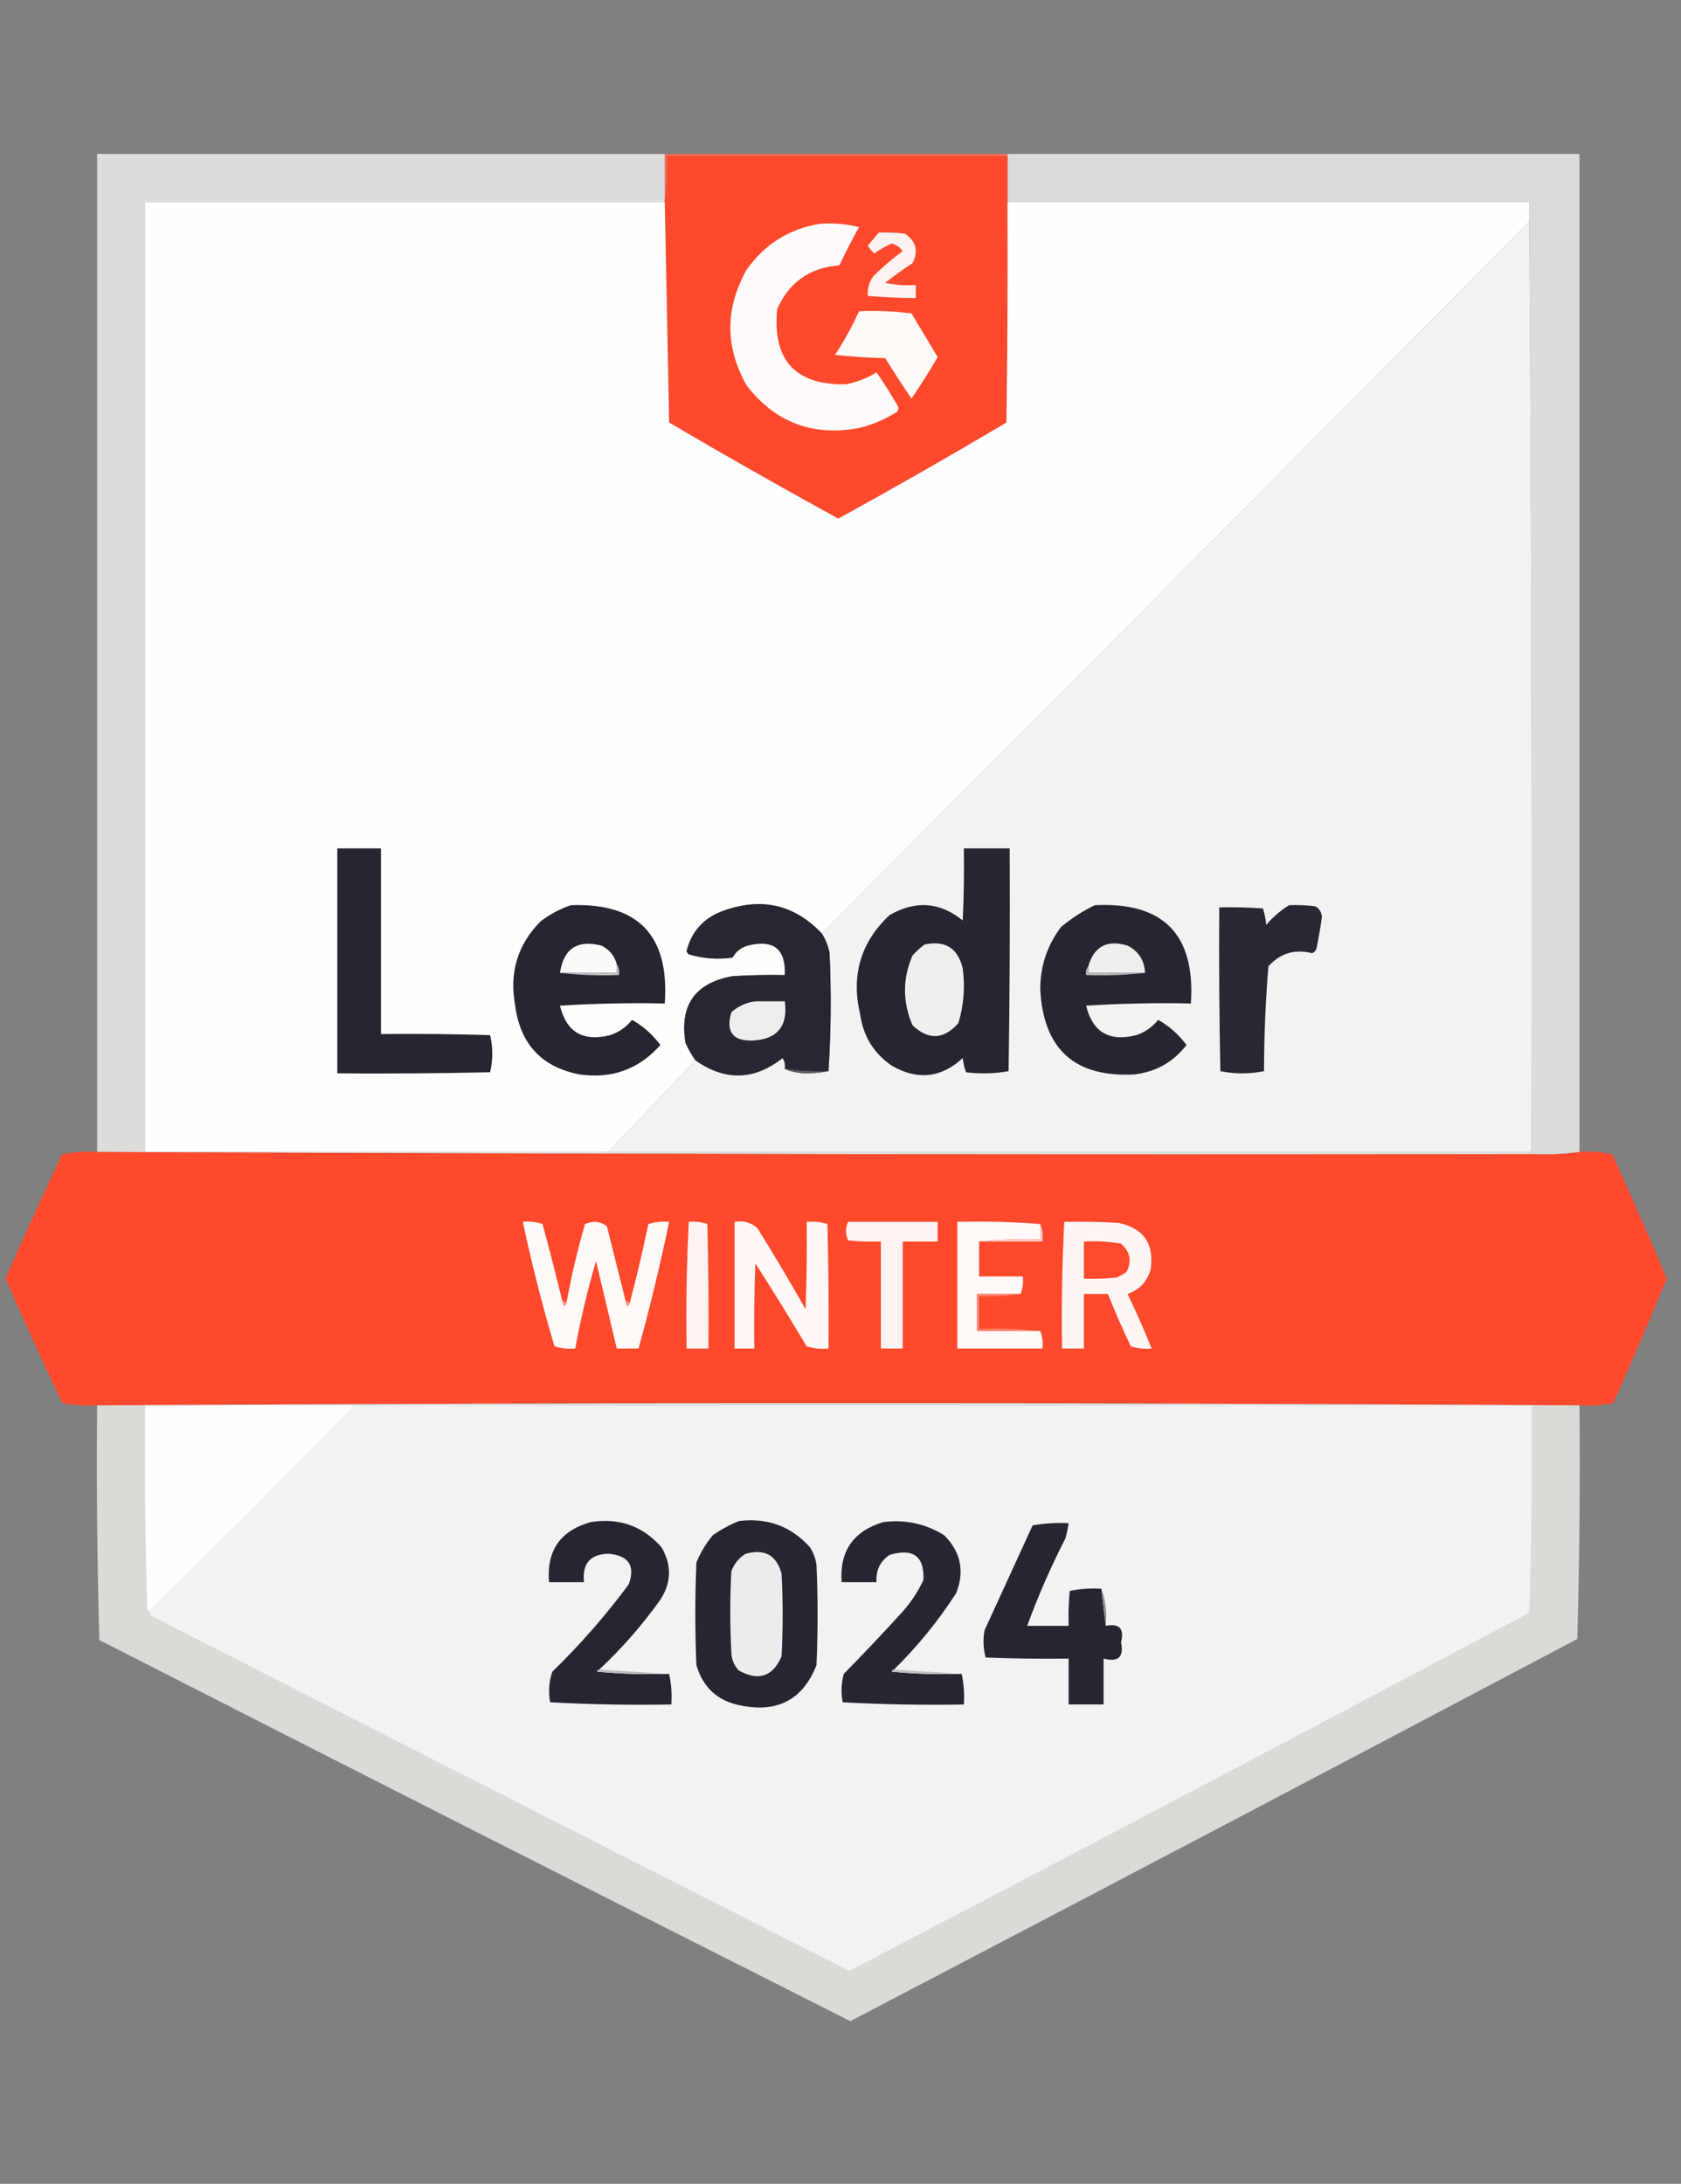 <?xml version="1.0" encoding="UTF-8"?> <svg xmlns="http://www.w3.org/2000/svg" xmlns:xlink="http://www.w3.org/1999/xlink" version="1.1" width="770px" height="1000px" style="shape-rendering:geometricPrecision; text-rendering:geometricPrecision; image-rendering:optimizeQuality; fill-rule:evenodd; clip-rule:evenodd"><rect width="100%" height="100%" fill="#808080" stroke="none"/><g><path style="opacity:0.957" fill="#fb6b54" d="M 304.5,70.5 C 356.833,70.5 409.167,70.5 461.5,70.5C 461.5,70.833 461.5,71.167 461.5,71.5C 409.5,71.5 357.5,71.5 305.5,71.5C 305.824,78.354 305.491,85.021 304.5,91.5C 304.5,84.5 304.5,77.5 304.5,70.5 Z"></path></g><g><path style="opacity:0.976" fill="#dcdedc" d="M 461.5,70.5 C 548.833,70.5 636.167,70.5 723.5,70.5C 723.5,222.833 723.5,375.167 723.5,527.5C 716.687,528.491 709.687,528.825 702.5,528.5C 702.5,527.833 702.167,527.5 701.5,527.5C 701.833,385.332 701.5,243.332 700.5,101.5C 700.5,98.5 700.5,95.5 700.5,92.5C 620.833,92.5 541.167,92.5 461.5,92.5C 461.5,85.5 461.5,78.5 461.5,71.5C 461.5,71.167 461.5,70.833 461.5,70.5 Z"></path></g><g><path style="opacity:1" fill="#dddddb" d="M 304.5,70.5 C 304.5,77.5 304.5,84.5 304.5,91.5C 304.5,91.833 304.5,92.167 304.5,92.5C 225.167,92.5 145.833,92.5 66.5,92.5C 66.5,237.5 66.5,382.5 66.5,527.5C 137.167,527.5 207.833,527.5 278.5,527.5C 419.5,527.5 560.5,527.5 701.5,527.5C 702.167,527.5 702.5,527.833 702.5,528.5C 482.999,528.833 263.666,528.5 44.5,527.5C 44.5,375.167 44.5,222.833 44.5,70.5C 131.167,70.5 217.833,70.5 304.5,70.5 Z"></path></g><g><path style="opacity:1" fill="#ff492c" d="M 461.5,71.5 C 461.5,78.5 461.5,85.5 461.5,92.5C 461.667,126.168 461.5,159.835 461,193.5C 435.581,208.583 409.914,223.249 384,237.5C 357.939,223.22 332.106,208.553 306.5,193.5C 305.833,159.669 305.167,126.002 304.5,92.5C 304.5,92.167 304.5,91.833 304.5,91.5C 305.491,85.021 305.824,78.354 305.5,71.5C 357.5,71.5 409.5,71.5 461.5,71.5 Z"></path></g><g><path style="opacity:1" fill="#fefefe" d="M 304.5,92.5 C 305.167,126.002 305.833,159.669 306.5,193.5C 332.106,208.553 357.939,223.22 384,237.5C 409.914,223.249 435.581,208.583 461,193.5C 461.5,159.835 461.667,126.168 461.5,92.5C 541.167,92.5 620.833,92.5 700.5,92.5C 700.5,95.5 700.5,98.5 700.5,101.5C 592.671,210.133 484.671,318.799 376.5,427.5C 363.973,414.258 348.973,410.758 331.5,417C 322.498,420.166 316.832,426.332 314.5,435.5C 314.709,436.086 315.043,436.586 315.5,437C 322.1,438.97 328.767,439.47 335.5,438.5C 337.114,435.716 339.448,433.882 342.5,433C 354.338,430.019 360.005,434.519 359.5,446.5C 351.493,446.334 343.493,446.5 335.5,447C 318.355,450.12 311.189,460.287 314,477.5C 315.245,480.324 316.745,482.991 318.5,485.5C 305.331,499.469 291.998,513.469 278.5,527.5C 207.833,527.5 137.167,527.5 66.5,527.5C 66.5,382.5 66.5,237.5 66.5,92.5C 145.833,92.5 225.167,92.5 304.5,92.5 Z"></path></g><g><path style="opacity:1" fill="#f1f2f1" d="M 700.5,101.5 C 701.5,243.332 701.833,385.332 701.5,527.5C 560.5,527.5 419.5,527.5 278.5,527.5C 291.998,513.469 305.331,499.469 318.5,485.5C 332.062,495.099 345.396,494.765 358.5,484.5C 359.452,486.045 359.785,487.712 359.5,489.5C 362.428,490.82 365.761,491.486 369.5,491.5C 373.018,491.498 376.351,491.165 379.5,490.5C 380.662,472.671 380.829,454.671 380,436.5C 379.378,433.261 378.212,430.261 376.5,427.5C 484.671,318.799 592.671,210.133 700.5,101.5 Z"></path></g><g><path style="opacity:1" fill="#fffbfb" d="M 375.5,102.5 C 381.683,102.047 387.683,102.547 393.5,104C 390.264,109.729 387.264,115.563 384.5,121.5C 370.969,122.546 361.469,129.212 356,141.5C 353.719,164.88 364.219,176.38 387.5,176C 392.478,175.013 397.144,173.18 401.5,170.5C 404.83,175.344 407.997,180.344 411,185.5C 411.667,186.5 411.667,187.5 411,188.5C 405.571,191.975 399.738,194.475 393.5,196C 372.211,199.904 355.044,193.404 342,176.5C 332.067,158.906 332.067,141.239 342,123.5C 350.388,111.74 361.555,104.74 375.5,102.5 Z"></path></g><g><path style="opacity:1" fill="#fff3f1" d="M 402.5,106.5 C 406.514,106.334 410.514,106.501 414.5,107C 419.612,110.411 420.778,114.911 418,120.5C 413.694,123.306 409.527,126.306 405.5,129.5C 410.12,130.493 414.786,130.827 419.5,130.5C 419.5,132.5 419.5,134.5 419.5,136.5C 412.151,136.451 404.817,136.118 397.5,135.5C 397.259,132.206 398.092,129.206 400,126.5C 404.254,122.303 408.754,118.469 413.5,115C 412.242,113.241 410.575,112.074 408.5,111.5C 405.492,112.826 402.825,114.326 400.5,116C 399.313,114.981 398.313,113.814 397.5,112.5C 399.19,110.481 400.856,108.481 402.5,106.5 Z"></path></g><g><path style="opacity:1" fill="#fff9f8" d="M 393.5,142.5 C 401.528,142.169 409.528,142.502 417.5,143.5C 421.5,150.167 425.5,156.833 429.5,163.5C 425.75,170.002 421.75,176.335 417.5,182.5C 413.401,176.488 409.401,170.322 405.5,164C 397.812,163.831 390.145,163.331 382.5,162.5C 386.699,156.1 390.366,149.433 393.5,142.5 Z"></path></g><g><path style="opacity:1" fill="#262631" d="M 154.5,388.5 C 161.167,388.5 167.833,388.5 174.5,388.5C 174.5,416.833 174.5,445.167 174.5,473.5C 191.17,473.333 207.837,473.5 224.5,474C 225.833,479.667 225.833,485.333 224.5,491C 201.169,491.5 177.836,491.667 154.5,491.5C 154.5,457.167 154.5,422.833 154.5,388.5 Z"></path></g><g><path style="opacity:1" fill="#262631" d="M 441.5,388.5 C 448.5,388.5 455.5,388.5 462.5,388.5C 462.667,422.502 462.5,456.502 462,490.5C 455.582,491.643 449.082,491.81 442.5,491C 441.736,488.931 441.236,486.764 441,484.5C 431.098,493.607 420.264,494.774 408.5,488C 400.252,482.348 395.418,474.515 394,464.5C 389.766,446.576 394.266,431.409 407.5,419C 419.41,412.195 430.577,413.029 441,421.5C 441.5,410.505 441.667,399.505 441.5,388.5 Z"></path></g><g><path style="opacity:1" fill="#262631" d="M 261.5,414.5 C 292.386,413.39 306.719,428.39 304.5,459.5C 288.486,459.167 272.486,459.501 256.5,460.5C 259.433,472.644 267.099,477.144 279.5,474C 283.533,472.651 286.866,470.318 289.5,467C 294.468,469.782 298.802,473.616 302.5,478.5C 292.698,489.604 280.365,494.104 265.5,492C 248.14,488.638 238.307,478.138 236,460.5C 233.178,445.562 237.012,432.728 247.5,422C 251.815,418.678 256.482,416.178 261.5,414.5 Z"></path></g><g><path style="opacity:1" fill="#272732" d="M 376.5,427.5 C 378.212,430.261 379.378,433.261 380,436.5C 380.829,454.671 380.662,472.671 379.5,490.5C 372.745,490.793 366.078,490.46 359.5,489.5C 359.785,487.712 359.452,486.045 358.5,484.5C 345.396,494.765 332.062,495.099 318.5,485.5C 316.745,482.991 315.245,480.324 314,477.5C 311.189,460.287 318.355,450.12 335.5,447C 343.493,446.5 351.493,446.334 359.5,446.5C 360.005,434.519 354.338,430.019 342.5,433C 339.448,433.882 337.114,435.716 335.5,438.5C 328.767,439.47 322.1,438.97 315.5,437C 315.043,436.586 314.709,436.086 314.5,435.5C 316.832,426.332 322.498,420.166 331.5,417C 348.973,410.758 363.973,414.258 376.5,427.5 Z"></path></g><g><path style="opacity:1" fill="#262631" d="M 501.5,414.5 C 532.931,412.932 547.597,427.932 545.5,459.5C 529.486,459.167 513.486,459.501 497.5,460.5C 500.459,472.656 508.125,477.156 520.5,474C 524.498,472.663 527.832,470.33 530.5,467C 535.468,469.782 539.802,473.616 543.5,478.5C 537.412,486.378 529.412,490.878 519.5,492C 492.238,493.409 477.905,480.409 476.5,453C 476.531,442.346 479.697,432.846 486,424.5C 490.824,420.484 495.991,417.151 501.5,414.5 Z"></path></g><g><path style="opacity:1" fill="#282832" d="M 590.5,414.5 C 594.514,414.334 598.514,414.501 602.5,415C 604.39,416.078 605.39,417.745 605.5,420C 604.829,424.861 603.995,429.695 603,434.5C 602.612,435.428 601.945,436.095 601,436.5C 593.131,434.456 586.465,436.456 581,442.5C 579.696,458.408 579.03,474.408 579,490.5C 572.333,491.833 565.667,491.833 559,490.5C 558.5,465.502 558.333,440.502 558.5,415.5C 565.175,415.334 571.842,415.5 578.5,416C 579.274,418.405 579.774,420.905 580,423.5C 583.103,419.886 586.603,416.886 590.5,414.5 Z"></path></g><g><path style="opacity:1" fill="#fafafa" d="M 282.5,441.5 C 282.5,442.833 282.5,444.167 282.5,445.5C 273.833,445.5 265.167,445.5 256.5,445.5C 258.144,434.372 264.478,430.205 275.5,433C 279.143,434.805 281.476,437.638 282.5,441.5 Z"></path></g><g><path style="opacity:1" fill="#eeefee" d="M 423.5,432.5 C 432.941,430.469 438.774,434.136 441,443.5C 442.114,452.022 441.447,460.355 439,468.5C 432.299,476.061 425.299,476.395 418,469.5C 413.386,458.823 413.386,448.156 418,437.5C 419.73,435.598 421.563,433.931 423.5,432.5 Z"></path></g><g><path style="opacity:1" fill="#eeefee" d="M 524.5,445.5 C 515.833,445.5 507.167,445.5 498.5,445.5C 498.5,444.5 498.5,443.5 498.5,442.5C 501.095,433.364 507.095,430.198 516.5,433C 521.559,435.615 524.226,439.782 524.5,445.5 Z"></path></g><g><path style="opacity:1" fill="#c1c1c4" d="M 282.5,441.5 C 283.451,442.919 283.784,444.585 283.5,446.5C 274.318,446.827 265.318,446.493 256.5,445.5C 265.167,445.5 273.833,445.5 282.5,445.5C 282.5,444.167 282.5,442.833 282.5,441.5 Z"></path></g><g><path style="opacity:1" fill="#b7b7ba" d="M 498.5,442.5 C 498.5,443.5 498.5,444.5 498.5,445.5C 507.167,445.5 515.833,445.5 524.5,445.5C 515.682,446.493 506.682,446.827 497.5,446.5C 497.232,444.901 497.566,443.568 498.5,442.5 Z"></path></g><g><path style="opacity:1" fill="#ededed" d="M 346.5,458.5 C 350.833,458.5 355.167,458.5 359.5,458.5C 361.016,469.981 356.016,475.981 344.5,476.5C 335.565,476.679 332.399,472.346 335,463.5C 338.396,460.545 342.229,458.879 346.5,458.5 Z"></path></g><g><path style="opacity:1" fill="#5d5e66" d="M 359.5,489.5 C 366.078,490.46 372.745,490.793 379.5,490.5C 376.351,491.165 373.018,491.498 369.5,491.5C 365.761,491.486 362.428,490.82 359.5,489.5 Z"></path></g><g><path style="opacity:0.998" fill="#ff492c" d="M 44.5,527.5 C 263.666,528.5 482.999,528.833 702.5,528.5C 709.687,528.825 716.687,528.491 723.5,527.5C 728.544,527.173 733.544,527.506 738.5,528.5C 747.12,547.403 755.453,566.403 763.5,585.5C 755.631,604.6 747.464,623.6 739,642.5C 733.928,643.471 728.762,643.805 723.5,643.5C 497.069,642.167 270.736,642.167 44.5,643.5C 39.125,643.828 33.792,643.495 28.5,642.5C 19.559,623.619 10.893,604.619 2.5,585.5C 10.893,566.381 19.559,547.381 28.5,528.5C 33.792,527.505 39.125,527.172 44.5,527.5 Z"></path></g><g><path style="opacity:1" fill="#fff9f8" d="M 257.5,595.5 C 258.032,598.46 258.699,598.793 259.5,596.5C 261.703,584.355 264.536,572.355 268,560.5C 271.596,558.899 274.929,559.232 278,561.5C 280.838,572.852 283.671,584.185 286.5,595.5C 287.032,598.46 287.699,598.793 288.5,596.5C 291.639,584.609 294.472,572.609 297,560.5C 300.057,559.549 303.223,559.216 306.5,559.5C 302.464,578.979 297.797,598.312 292.5,617.5C 289.167,617.5 285.833,617.5 282.5,617.5C 279.399,604.166 276.233,590.833 273,577.5C 269.145,590.618 265.979,603.951 263.5,617.5C 260.223,617.784 257.057,617.451 254,616.5C 248.376,597.669 243.542,578.669 239.5,559.5C 242.572,559.183 245.572,559.516 248.5,560.5C 251.659,572.137 254.659,583.803 257.5,595.5 Z"></path></g><g><path style="opacity:1" fill="#fff4f2" d="M 315.5,559.5 C 318.448,559.223 321.281,559.556 324,560.5C 324.5,579.497 324.667,598.497 324.5,617.5C 321.167,617.5 317.833,617.5 314.5,617.5C 314.18,598.091 314.513,578.757 315.5,559.5 Z"></path></g><g><path style="opacity:1" fill="#fff8f6" d="M 336.5,559.5 C 340.603,558.769 344.103,559.769 347,562.5C 354.585,574.668 361.918,587.001 369,599.5C 369.5,586.171 369.667,572.837 369.5,559.5C 372.777,559.216 375.943,559.549 379,560.5C 379.5,579.497 379.667,598.497 379.5,617.5C 376.102,617.82 372.768,617.487 369.5,616.5C 361.865,603.701 354.031,591.034 346,578.5C 345.5,591.496 345.333,604.496 345.5,617.5C 342.5,617.5 339.5,617.5 336.5,617.5C 336.5,598.167 336.5,578.833 336.5,559.5 Z"></path></g><g><path style="opacity:1" fill="#fff4f3" d="M 388.5,559.5 C 402.167,559.5 415.833,559.5 429.5,559.5C 429.5,562.5 429.5,565.5 429.5,568.5C 424.167,568.5 418.833,568.5 413.5,568.5C 413.5,584.833 413.5,601.167 413.5,617.5C 410.167,617.5 406.833,617.5 403.5,617.5C 403.5,601.167 403.5,584.833 403.5,568.5C 398.489,568.666 393.489,568.499 388.5,568C 387.214,565.168 387.214,562.335 388.5,559.5 Z"></path></g><g><path style="opacity:1" fill="#fff9f8" d="M 476.5,560.5 C 476.5,562.833 476.5,565.167 476.5,567.5C 466.985,567.173 457.652,567.506 448.5,568.5C 448.5,573.833 448.5,579.167 448.5,584.5C 455.167,584.5 461.833,584.5 468.5,584.5C 468.806,587.385 468.473,590.052 467.5,592.5C 460.833,592.5 454.167,592.5 447.5,592.5C 447.5,598.167 447.5,603.833 447.5,609.5C 457.167,609.5 466.833,609.5 476.5,609.5C 477.473,611.948 477.806,614.615 477.5,617.5C 464.5,617.5 451.5,617.5 438.5,617.5C 438.5,598.167 438.5,578.833 438.5,559.5C 451.344,559.171 464.011,559.505 476.5,560.5 Z"></path></g><g><path style="opacity:1" fill="#fff6f4" d="M 487.5,559.5 C 495.84,559.334 504.173,559.5 512.5,560C 524.012,562.532 528.845,569.699 527,581.5C 525.394,586.94 521.894,590.607 516.5,592.5C 520.46,600.748 524.126,609.082 527.5,617.5C 524.223,617.784 521.057,617.451 518,616.5C 514.207,608.585 510.707,600.585 507.5,592.5C 503.833,592.5 500.167,592.5 496.5,592.5C 496.5,600.833 496.5,609.167 496.5,617.5C 493.167,617.5 489.833,617.5 486.5,617.5C 486.18,598.091 486.513,578.757 487.5,559.5 Z"></path></g><g><path style="opacity:1" fill="#fbccc4" d="M 476.5,560.5 C 477.473,562.948 477.806,565.615 477.5,568.5C 467.833,568.5 458.167,568.5 448.5,568.5C 457.652,567.506 466.985,567.173 476.5,567.5C 476.5,565.167 476.5,562.833 476.5,560.5 Z"></path></g><g><path style="opacity:1" fill="#ff4a2d" d="M 496.5,568.5 C 502.206,568.171 507.872,568.505 513.5,569.5C 517.708,573.095 518.541,577.428 516,582.5C 514.581,583.46 513.081,584.293 511.5,585C 506.511,585.499 501.511,585.666 496.5,585.5C 496.5,579.833 496.5,574.167 496.5,568.5 Z"></path></g><g><path style="opacity:1" fill="#ff9c8c" d="M 257.5,595.5 C 258.167,595.833 258.833,596.167 259.5,596.5C 258.699,598.793 258.032,598.46 257.5,595.5 Z"></path></g><g><path style="opacity:1" fill="#ff9c8c" d="M 286.5,595.5 C 287.167,595.833 287.833,596.167 288.5,596.5C 287.699,598.793 287.032,598.46 286.5,595.5 Z"></path></g><g><path style="opacity:1" fill="#ff826d" d="M 467.5,592.5 C 461.355,593.49 455.022,593.823 448.5,593.5C 448.5,598.5 448.5,603.5 448.5,608.5C 458.015,608.173 467.348,608.506 476.5,609.5C 466.833,609.5 457.167,609.5 447.5,609.5C 447.5,603.833 447.5,598.167 447.5,592.5C 454.167,592.5 460.833,592.5 467.5,592.5 Z"></path></g><g><path style="opacity:0.982" fill="#dddcd9" d="M 723.5,643.5 C 723.833,679.173 723.5,714.84 722.5,750.5C 611.621,809.106 500.621,867.439 389.5,925.5C 274.714,867.607 160.047,809.44 45.5,751C 44.504,715.24 44.17,679.406 44.5,643.5C 270.736,642.167 497.069,642.167 723.5,643.5 Z"></path></g><g><path style="opacity:1" fill="#fefefe" d="M 162.5,643.5 C 131.29,675.377 99.956,706.71 68.5,737.5C 68.167,737.5 67.833,737.5 67.5,737.5C 66.508,706.24 66.175,674.907 66.5,643.5C 98.5,643.5 130.5,643.5 162.5,643.5 Z"></path></g><g><path style="opacity:1" fill="#f1f2f1" d="M 162.5,643.5 C 342.167,643.5 521.833,643.5 701.5,643.5C 701.833,675.174 701.5,706.84 700.5,738.5C 596.888,793.556 493.055,848.223 389,902.5C 282.406,848.453 175.906,794.287 69.5,740C 68.748,739.329 68.414,738.496 68.5,737.5C 99.956,706.71 131.29,675.377 162.5,643.5 Z"></path></g><g><path style="opacity:1" fill="#262631" d="M 274.5,764.5 C 273.957,764.56 273.624,764.893 273.5,765.5C 284.48,766.499 295.48,766.832 306.5,766.5C 307.486,770.97 307.819,775.637 307.5,780.5C 288.924,780.826 270.424,780.493 252,779.5C 251.121,774.713 251.455,770.047 253,765.5C 265.785,753.055 277.451,739.722 288,725.5C 291.039,717.049 288.039,712.382 279,711.5C 270.452,711.553 266.618,715.886 267.5,724.5C 262.167,724.5 256.833,724.5 251.5,724.5C 250.271,710.127 256.605,700.961 270.5,697C 283.575,694.911 294.408,698.745 303,708.5C 307.74,716.653 307.573,724.653 302.5,732.5C 294.233,744.1 284.9,754.767 274.5,764.5 Z"></path></g><g><path style="opacity:1" fill="#262631" d="M 338.5,696.5 C 351.561,694.905 362.395,698.905 371,708.5C 372.562,710.957 373.562,713.624 374,716.5C 374.667,731.833 374.667,747.167 374,762.5C 367.813,778.182 356.313,784.348 339.5,781C 328.881,779.049 322.048,772.882 319,762.5C 318.333,746.833 318.333,731.167 319,715.5C 320.871,710.919 323.371,706.752 326.5,703C 330.308,700.353 334.308,698.186 338.5,696.5 Z"></path></g><g><path style="opacity:1" fill="#262631" d="M 409.5,764.5 C 408.957,764.56 408.624,764.893 408.5,765.5C 419.146,766.499 429.813,766.832 440.5,766.5C 441.486,770.97 441.819,775.637 441.5,780.5C 422.924,780.826 404.424,780.493 386,779.5C 385.172,775.129 385.339,770.795 386.5,766.5C 395.488,757.344 404.322,748.011 413,738.5C 417.078,734.016 420.411,729.016 423,723.5C 423.465,712.616 418.299,708.783 407.5,712C 403.125,714.927 401.125,719.093 401.5,724.5C 396.167,724.5 390.833,724.5 385.5,724.5C 384.521,710.308 390.855,701.141 404.5,697C 414.579,695.682 423.913,697.682 432.5,703C 440.101,710.67 441.934,719.504 438,729.5C 429.802,742.201 420.302,753.868 409.5,764.5 Z"></path></g><g><path style="opacity:1" fill="#262631" d="M 504.5,727.5 C 505.126,733.268 505.793,738.934 506.5,744.5C 512.747,743.249 515.08,745.749 513.5,752C 514.905,758.76 512.239,761.26 505.5,759.5C 505.5,766.5 505.5,773.5 505.5,780.5C 500.167,780.5 494.833,780.5 489.5,780.5C 489.5,773.5 489.5,766.5 489.5,759.5C 476.829,759.667 464.162,759.5 451.5,759C 450.371,754.921 450.204,750.755 451,746.5C 458.326,730.535 465.659,714.535 473,698.5C 478.407,697.527 483.907,697.193 489.5,697.5C 489.162,699.854 488.662,702.187 488,704.5C 481.364,717.443 475.53,730.777 470.5,744.5C 476.833,744.5 483.167,744.5 489.5,744.5C 489.334,739.156 489.501,733.823 490,728.5C 494.737,727.531 499.57,727.197 504.5,727.5 Z"></path></g><g><path style="opacity:1" fill="#ebeceb" d="M 341.5,711.5 C 350.13,709.077 355.63,712.077 358,720.5C 358.667,733.167 358.667,745.833 358,758.5C 353.966,767.74 347.466,769.906 338.5,765C 336.226,762.656 335.059,759.822 335,756.5C 334.333,744.167 334.333,731.833 335,719.5C 336.277,716.062 338.443,713.395 341.5,711.5 Z"></path></g><g><path style="opacity:1" fill="#8d8e93" d="M 504.5,727.5 C 506.45,732.735 507.117,738.402 506.5,744.5C 505.793,738.934 505.126,733.268 504.5,727.5 Z"></path></g><g><path style="opacity:1" fill="#bebfc0" d="M 409.5,764.5 C 419.833,765.167 430.167,765.833 440.5,766.5C 429.813,766.832 419.146,766.499 408.5,765.5C 408.624,764.893 408.957,764.56 409.5,764.5 Z"></path></g><g><path style="opacity:1" fill="#bbbbbd" d="M 274.5,764.5 C 285.167,765.167 295.833,765.833 306.5,766.5C 295.48,766.832 284.48,766.499 273.5,765.5C 273.624,764.893 273.957,764.56 274.5,764.5 Z"></path></g></svg> 
